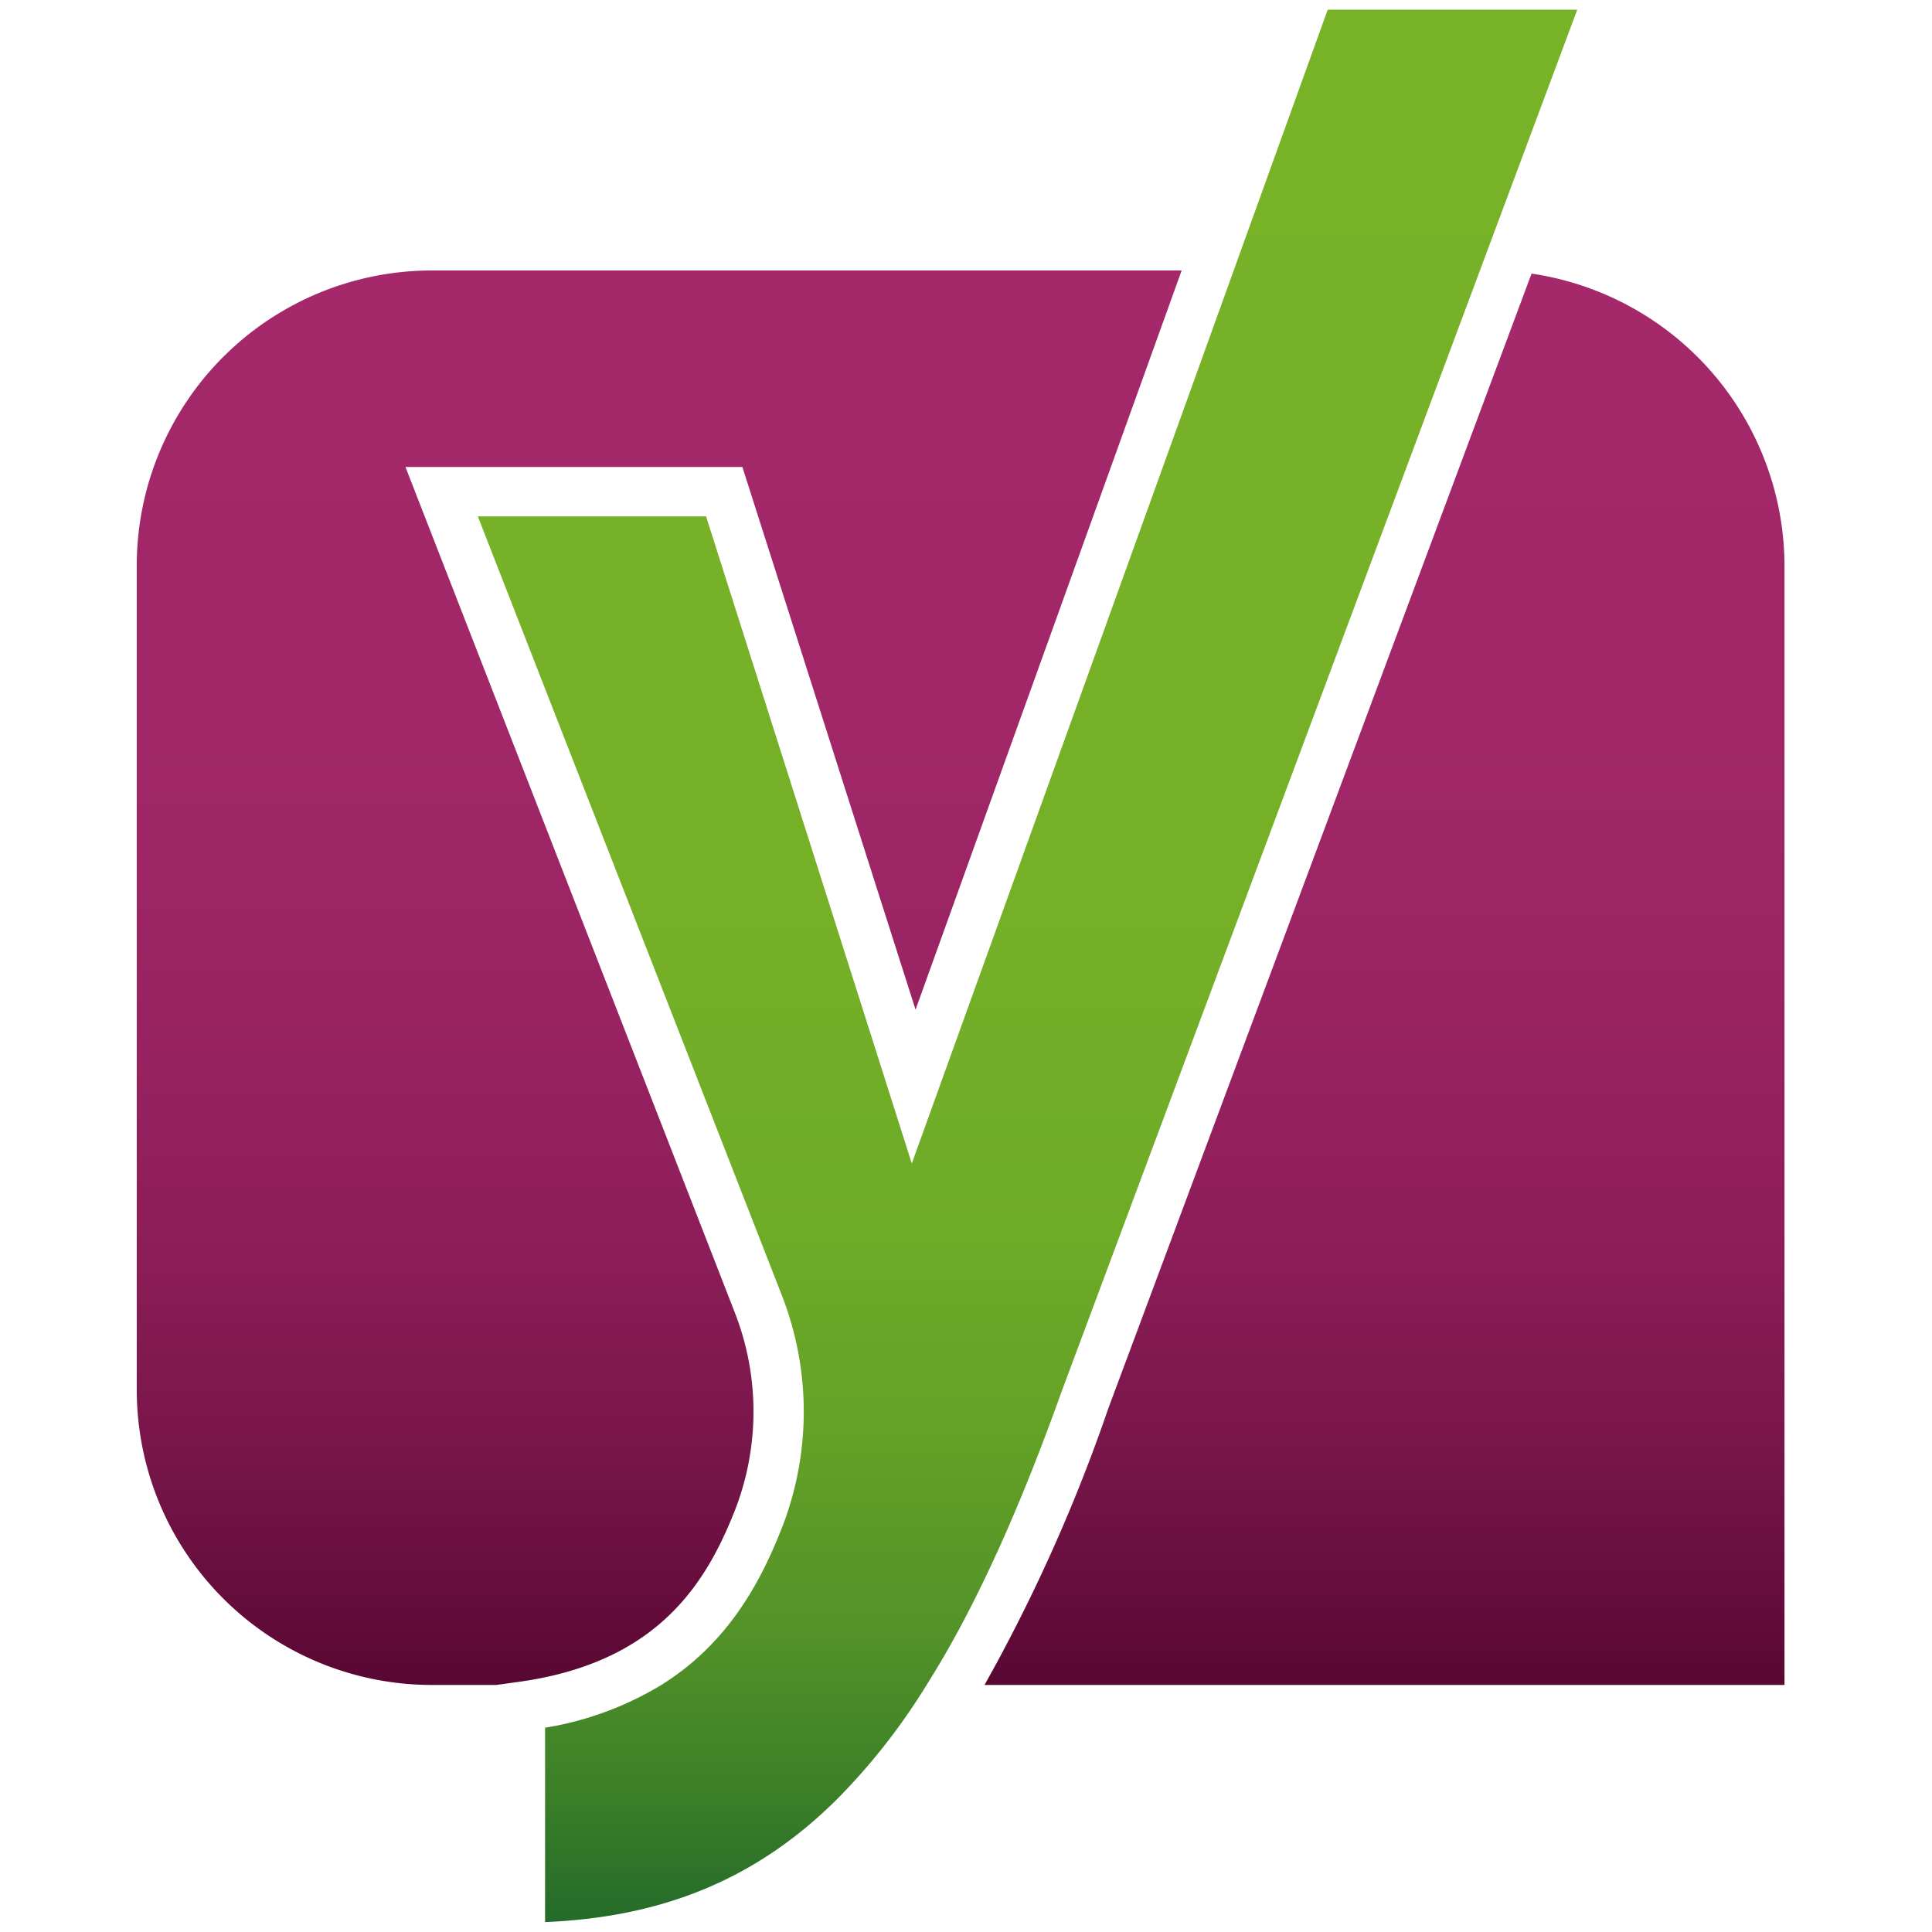 <svg xmlns="http://www.w3.org/2000/svg" xmlns:xlink="http://www.w3.org/1999/xlink" id="Layer_1" data-name="Layer 1" viewBox="0 0 216 216"><defs><style>.cls-1{fill:none;}.cls-2{fill:url(#linear-gradient);}.cls-3{fill:url(#linear-gradient-2);}.cls-4{fill:url(#linear-gradient-3);}</style><linearGradient id="linear-gradient" x1="73.7" y1="8934.71" x2="73.7" y2="9092.85" gradientTransform="matrix(1, 0, 0, -1, 0, 9123.09)" gradientUnits="userSpaceOnUse"><stop offset="0" stop-color="#570732"></stop><stop offset="0.02" stop-color="#5d0936"></stop><stop offset="0.16" stop-color="#771549"></stop><stop offset="0.3" stop-color="#8b1d58"></stop><stop offset="0.47" stop-color="#992362"></stop><stop offset="0.67" stop-color="#a12768"></stop><stop offset="1" stop-color="#a4286a"></stop></linearGradient><linearGradient id="linear-gradient-2" x1="154.79" y1="8934.71" x2="154.79" y2="9092.51" xlink:href="#linear-gradient"></linearGradient><linearGradient id="linear-gradient-3" x1="114.88" y1="9122.01" x2="114.88" y2="8908.22" gradientTransform="matrix(1, 0, 0, -1, 0, 9123.09)" gradientUnits="userSpaceOnUse"><stop offset="0" stop-color="#77b227"></stop><stop offset="0.47" stop-color="#75b027"></stop><stop offset="0.64" stop-color="#6eab27"></stop><stop offset="0.75" stop-color="#63a027"></stop><stop offset="0.85" stop-color="#529228"></stop><stop offset="0.93" stop-color="#3c8028"></stop><stop offset="1" stop-color="#246b29"></stop></linearGradient></defs><path class="cls-1" d="M0,0H216V216H0Z"></path><path class="cls-2" d="M83,52.21H45.33l36.84,94.58a30.4,30.4,0,0,1,0,22.05c-3.26,8.28-8.73,17.12-24.37,19.22l-2.32.32H48.21a33,33,0,0,1-32.92-32.86V63.17A33,33,0,0,1,48.21,30.24h83.9l-29.75,82.64Z"></path><path class="cls-3" d="M199.51,63.17V188.38H110.07a187,187,0,0,0,13.84-30.92L171.23,30.59A33.11,33.11,0,0,1,199.51,63.17Z"></path><path class="cls-4" d="M176.34,1.08,118.71,155.52c-4.88,13.65-9.82,24.48-15.09,32.82a70.76,70.76,0,0,1-9.78,12.55c-8.92,9-19.44,13.45-32.9,14V193.16a36.23,36.23,0,0,0,13-4.78c7.47-4.66,11.1-11.52,13.46-17.52a35.76,35.76,0,0,0,0-26.07L53.42,57.73H78.94l23,72.35,46.5-129Z"></path></svg>